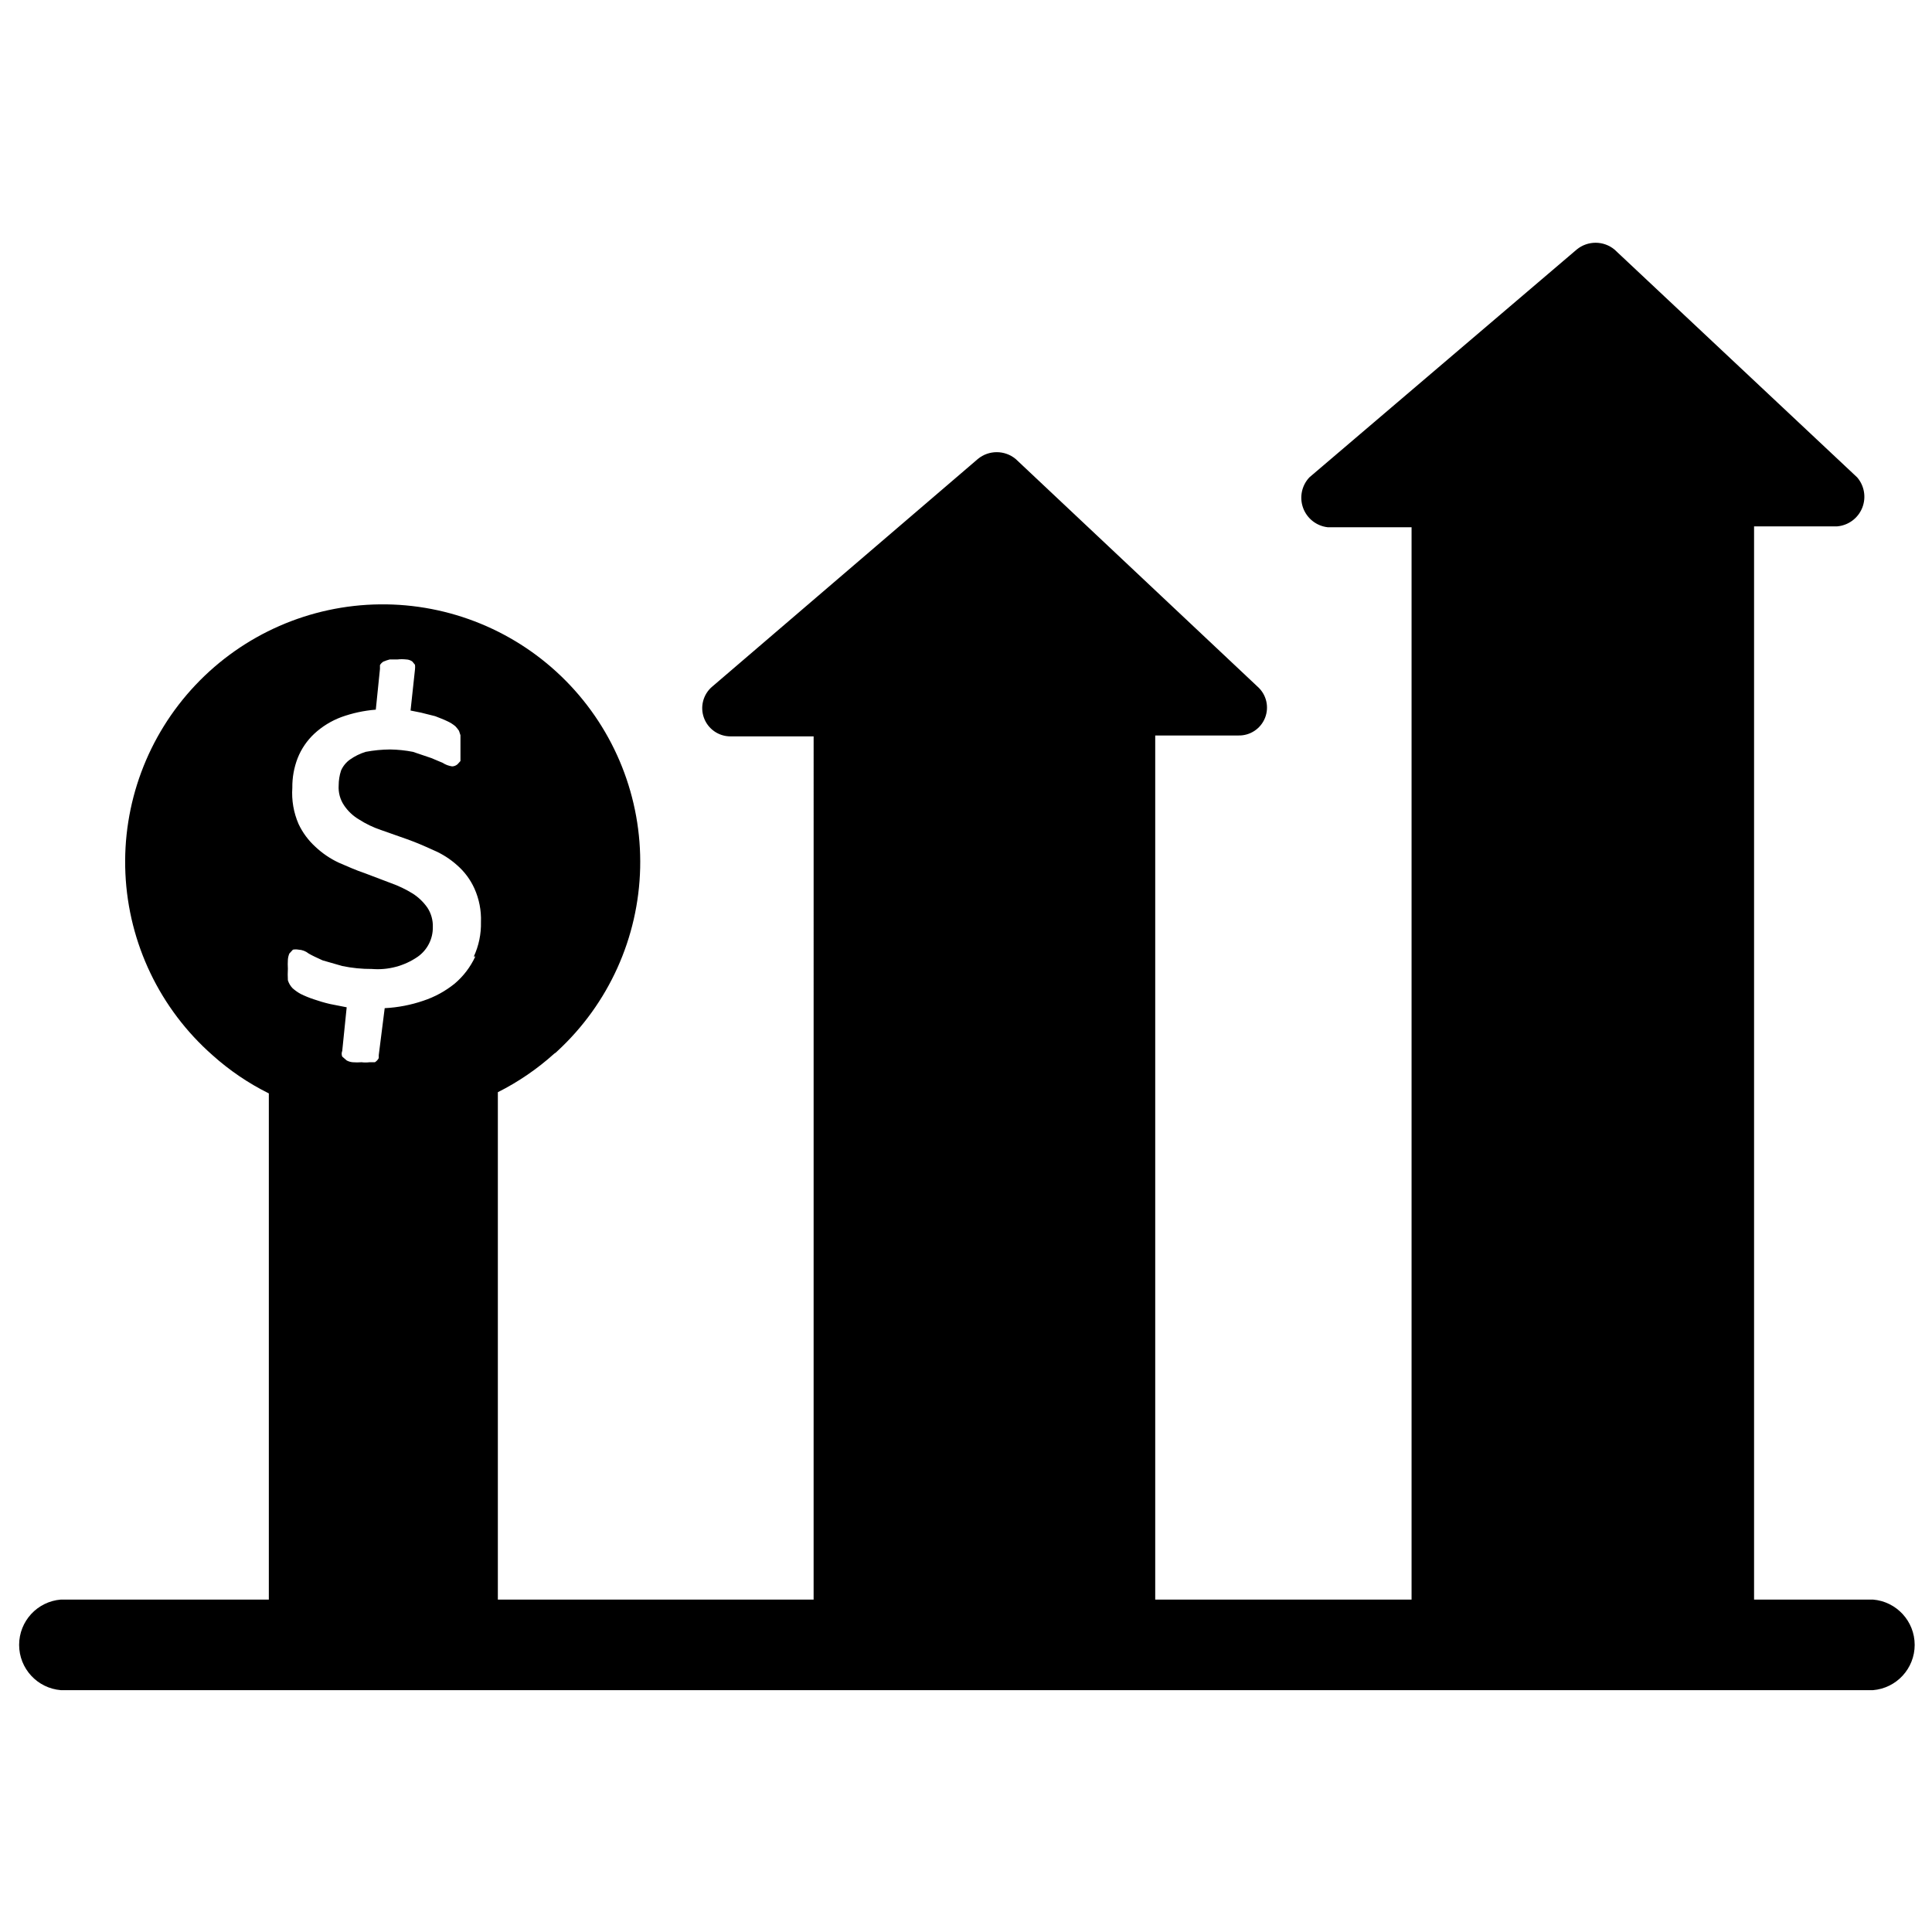 <?xml version="1.0" encoding="UTF-8"?>
<!-- Uploaded to: SVG Repo, www.svgrepo.com, Generator: SVG Repo Mixer Tools -->
<svg width="800px" height="800px" version="1.1" viewBox="144 144 512 512" xmlns="http://www.w3.org/2000/svg">
 <defs>
  <clipPath id="a">
   <path d="m149 208h502.9v384h-502.9z"/>
  </clipPath>
 </defs>
 <g clip-path="url(#a)">
  <path d="m639.94 567.91h-31.094v-284.42h22.043c2.945-0.258 5.496-2.141 6.609-4.879 1.113-2.742 0.598-5.871-1.336-8.109l-64.316-60.379c-2.902-2.387-7.09-2.387-9.996 0l-70.848 60.379c-2.051 2.176-2.691 5.32-1.656 8.125 1.035 2.801 3.566 4.777 6.535 5.102h22.199v284.18h-67.934v-229h22.043-0.004c3.102 0.078 5.918-1.789 7.062-4.668 1.141-2.883 0.367-6.172-1.945-8.242l-64.156-60.379v0.004c-2.906-2.391-7.094-2.391-9.996 0l-70.453 60.379-0.004-0.004c-2.367 2.043-3.219 5.34-2.129 8.273 1.086 2.93 3.883 4.875 7.012 4.875h22.043l-0.004 228.76h-83.68v-134.46c5.422-2.727 10.453-6.168 14.957-10.23 0.297-0.168 0.562-0.379 0.789-0.633 13.609-12.547 21.535-30.082 21.969-48.586 0.43-18.504-6.672-36.391-19.684-49.559-13.008-13.164-30.805-20.484-49.312-20.277-18.512 0.207-36.141 7.922-48.852 21.379-12.711 13.453-19.41 31.496-18.566 49.984 0.848 18.492 9.164 35.844 23.051 48.082 4.504 4.047 9.535 7.465 14.957 10.156v134.14h-55.105c-6.254 0.504-11.07 5.731-11.07 12.004 0 6.273 4.816 11.496 11.07 12.004h480.2c6.254-0.508 11.07-5.731 11.07-12.004 0-6.273-4.816-11.5-11.07-12.004zm-369.98-170.43c-1.27 2.754-3.121 5.199-5.434 7.164-2.481 2.012-5.309 3.562-8.344 4.562-3.301 1.133-6.746 1.793-10.234 1.969l-1.574 12.438v0.789c-0.23 0.453-0.586 0.836-1.023 1.102h-1.418 0.004c-0.707 0.086-1.422 0.086-2.125 0-0.789 0.062-1.578 0.062-2.363 0-0.551-0.051-1.086-0.211-1.574-0.473l-1.18-1.023c-0.199-0.48-0.199-1.016 0-1.496l1.18-11.57-4.41-0.867c-1.465-0.34-2.91-0.762-4.328-1.258-1.188-0.391-2.344-0.863-3.465-1.418-0.762-0.418-1.473-0.922-2.125-1.496-0.582-0.598-1.012-1.328-1.258-2.125-0.055-1.023-0.055-2.047 0-3.07-0.047-0.785-0.047-1.574 0-2.363 0.035-0.566 0.172-1.125 0.391-1.652l0.945-1.023c0.496-0.094 1.004-0.094 1.496 0 0.98 0.047 1.918 0.406 2.676 1.023 0.945 0.551 2.125 1.102 3.699 1.812l5.199 1.496c2.586 0.539 5.227 0.801 7.871 0.785 4.293 0.352 8.574-0.789 12.121-3.227 2.559-1.797 4.062-4.746 4.016-7.871 0.059-1.812-0.434-3.598-1.418-5.117-1.047-1.508-2.387-2.793-3.934-3.781-1.812-1.117-3.738-2.043-5.746-2.754l-6.848-2.598c-2.363-0.789-4.644-1.812-7.008-2.832-2.254-1.059-4.328-2.469-6.141-4.172-1.879-1.707-3.406-3.766-4.488-6.062-1.312-3.023-1.879-6.316-1.652-9.605-0.035-2.691 0.445-5.363 1.418-7.871 0.973-2.449 2.481-4.656 4.406-6.457 2.078-1.922 4.512-3.418 7.164-4.406 2.945-1.059 6.016-1.719 9.133-1.969l1.102-10.785v-1.023c0.23-0.387 0.555-0.715 0.945-0.945 0.539-0.219 1.09-0.402 1.652-0.551h2.047c0.758-0.086 1.523-0.086 2.281 0 0.598 0.012 1.172 0.203 1.656 0.551l0.707 0.867c0.043 0.395 0.043 0.789 0 1.18l-1.18 10.941 2.754 0.551 3.777 0.945c1.18 0.473 2.281 0.867 3.227 1.34h0.004c0.766 0.348 1.48 0.797 2.125 1.34 0.344 0.367 0.656 0.762 0.945 1.18l0.395 1.18v1.34 1.73 2.125 1.652l-0.789 0.867c-0.398 0.34-0.898 0.535-1.418 0.551-0.898-0.129-1.758-0.449-2.519-0.945l-2.992-1.258-4.879-1.652c-2-0.391-4.027-0.602-6.062-0.629-2.164 0.016-4.324 0.227-6.453 0.629-1.492 0.457-2.898 1.148-4.172 2.047-1.035 0.738-1.852 1.746-2.363 2.91-0.414 1.273-0.625 2.602-0.629 3.938-0.121 1.867 0.375 3.719 1.418 5.273 1.035 1.547 2.406 2.84 4.012 3.777 1.797 1.152 3.727 2.078 5.746 2.758l6.926 2.441c2.441 0.867 4.801 1.891 7.008 2.914v-0.004c2.309 0.98 4.438 2.336 6.301 4.016 1.945 1.695 3.5 3.789 4.562 6.141 1.254 2.793 1.848 5.836 1.734 8.895 0.074 3.148-0.57 6.273-1.891 9.133z"/>
 </g>
</svg>
